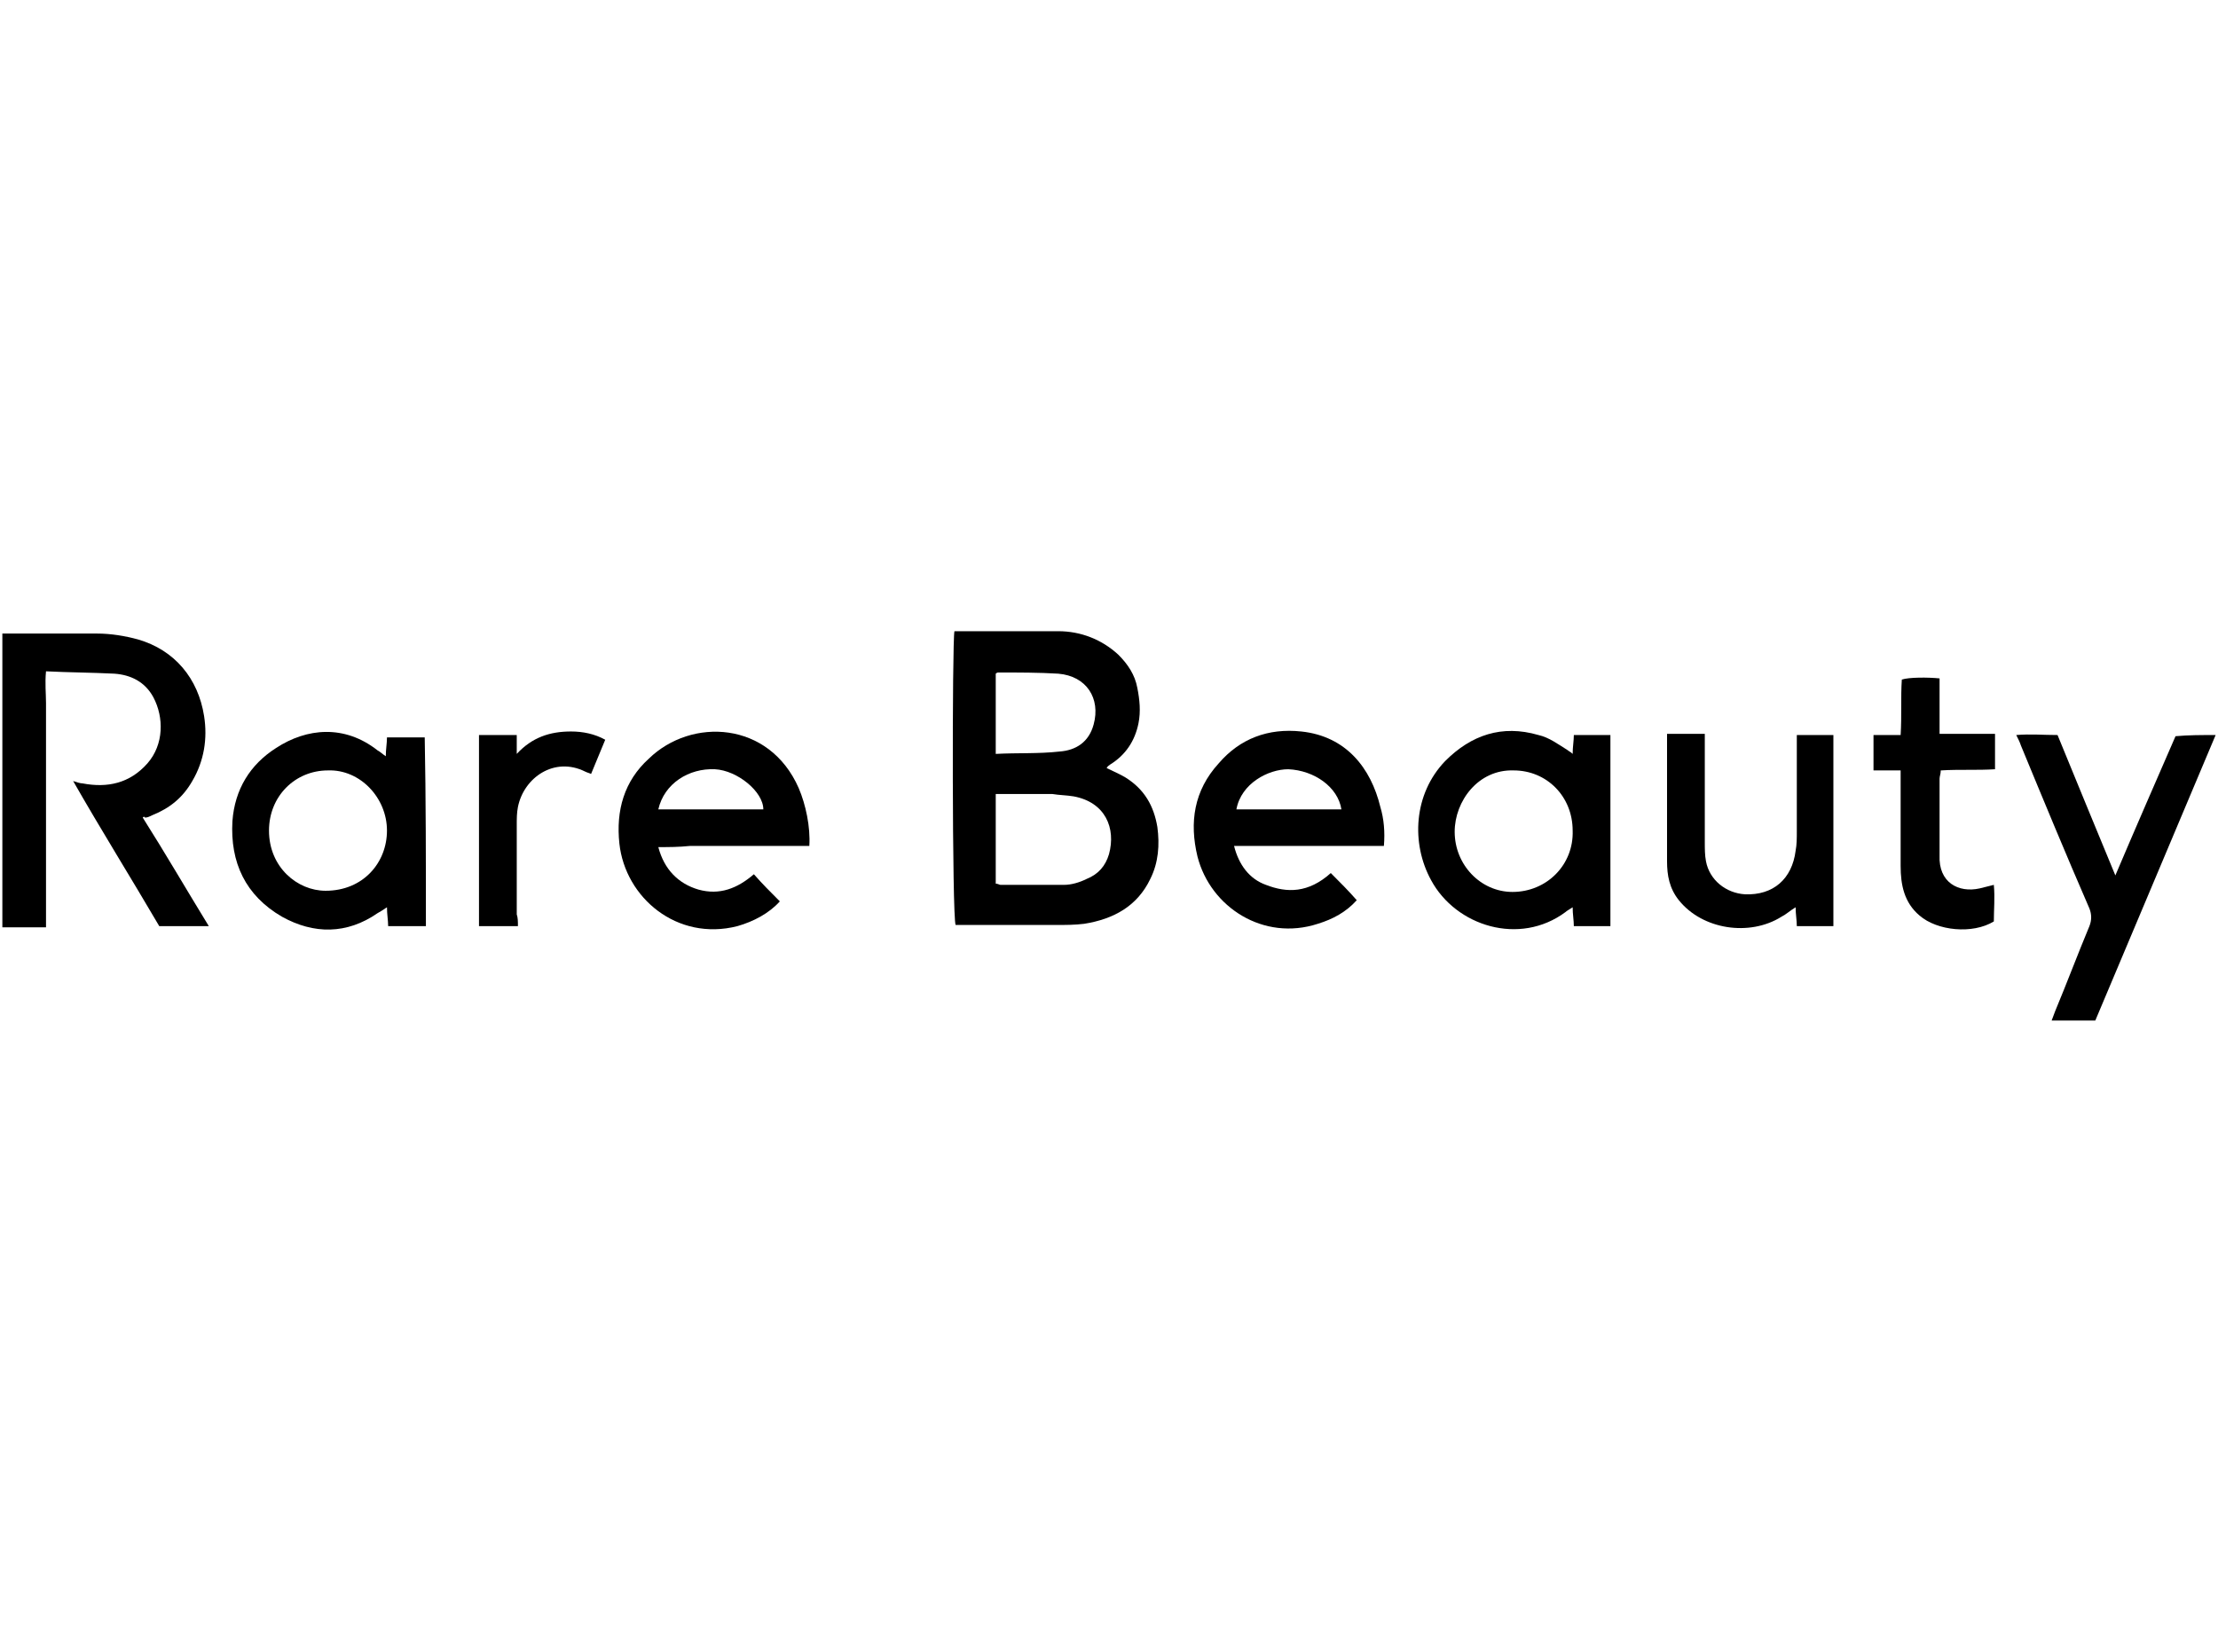<?xml version="1.0" encoding="utf-8"?>
<!-- Generator: Adobe Illustrator 26.3.1, SVG Export Plug-In . SVG Version: 6.00 Build 0)  -->
<svg version="1.1" id="Layer_1" xmlns="http://www.w3.org/2000/svg" xmlns:xlink="http://www.w3.org/1999/xlink" x="0px" y="0px"
	 viewBox="0 0 188 140" style="enable-background:new 0 0 188 140;" xml:space="preserve">
<g id="vEAbMR.tif">
	<g>
		<path d="M80.9,53.5c0.7,0,1.5,0,2.2,0c2.2,0,4.4,0,6.6,0c1.9,0,3.7,0.7,5.1,2c0.8,0.8,1.4,1.7,1.6,2.8c0.2,1,0.3,2,0.1,3
			c-0.3,1.5-1.1,2.7-2.4,3.5c-0.1,0.1-0.2,0.1-0.3,0.3c0.6,0.3,1.1,0.5,1.6,0.8c1.6,1,2.4,2.4,2.7,4.2c0.2,1.5,0.1,3-0.6,4.4
			c-1.1,2.3-3.1,3.4-5.6,3.8c-0.8,0.1-1.6,0.1-2.4,0.1c-2.6,0-5.1,0-7.7,0c-0.3,0-0.6,0-0.8,0C80.7,77.8,80.7,54.3,80.9,53.5z
			 M84.4,67.3c0,2.6,0,5.1,0,7.6c0.2,0,0.3,0.1,0.4,0.1c1.8,0,3.6,0,5.4,0c0.6,0,1.3-0.2,1.9-0.5c1-0.4,1.6-1.1,1.9-2.1
			c0.6-2.2-0.3-4.4-3-4.9c-0.6-0.1-1.2-0.1-1.8-0.2C87.7,67.3,86.1,67.3,84.4,67.3z M84.4,63.9c1.9-0.1,3.6,0,5.4-0.2
			c1.4-0.1,2.5-0.8,2.9-2.3c0.6-2.2-0.6-4.1-3-4.3C88.1,57,86.3,57,84.6,57c0,0-0.1,0-0.2,0.1C84.4,59.3,84.4,61.5,84.4,63.9z"/>
		<path d="M12.1,69.3c1.9,3,3.7,6.1,5.6,9.2c-0.8,0-1.4,0-2.1,0c-0.7,0-1.4,0-2.1,0c-2.4-4.1-4.9-8.1-7.3-12.3
			c0.3,0.1,0.6,0.2,0.8,0.2c2.1,0.4,4,0,5.5-1.7c1.4-1.6,1.4-3.9,0.5-5.6c-0.7-1.3-1.9-1.9-3.3-2C7.7,57,5.9,57,3.9,56.9
			c-0.1,1,0,1.9,0,2.7c0,0.9,0,1.8,0,2.7s0,1.8,0,2.7c0,0.9,0,1.8,0,2.8c0,0.9,0,1.8,0,2.7c0,0.9,0,1.8,0,2.7c0,0.9,0,1.8,0,2.7
			c0,0.9,0,1.8,0,2.7c-1.3,0-2.4,0-3.7,0c0-8.3,0-16.6,0-24.9c0.2,0,0.5,0,0.7,0c2.4,0,4.8,0,7.3,0c1.2,0,2.4,0.2,3.5,0.5
			c3.1,0.9,5.1,3.3,5.6,6.5c0.3,1.9,0,3.8-1,5.5c-0.8,1.4-1.9,2.3-3.4,2.9c-0.2,0.1-0.4,0.2-0.6,0.2C12.2,69.2,12.2,69.2,12.1,69.3z
			"/>
		<path d="M36.1,78.5c-1.1,0-2.1,0-3.2,0c0-0.5-0.1-1-0.1-1.6c-0.3,0.2-0.6,0.4-0.8,0.5c-2.6,1.8-5.4,1.8-8.1,0.3
			c-3.1-1.8-4.4-4.6-4.2-8.1c0.2-2.7,1.5-4.8,3.7-6.2c2.6-1.7,5.8-2,8.6,0.2c0.2,0.1,0.4,0.3,0.7,0.5c0-0.6,0.1-1.1,0.1-1.6
			c1.1,0,2.1,0,3.2,0C36.1,67.7,36.1,73.1,36.1,78.5z M22.8,70.4c0,3.1,2.4,5.1,4.8,5.1c3.2,0,5.2-2.4,5.2-5.1c0-2.8-2.3-5.2-5-5.1
			C25,65.3,22.8,67.5,22.8,70.4z"/>
		<path d="M136.5,78.5c-1,0-2,0-3.1,0c0-0.5-0.1-1-0.1-1.6c-0.3,0.2-0.5,0.3-0.6,0.4c-3.9,2.9-9.3,1.2-11.4-2.7
			c-1.7-3.1-1.5-7.3,1.2-10.1c2.2-2.2,4.8-3.1,7.9-2.2c0.9,0.2,1.7,0.8,2.5,1.3c0.1,0.1,0.2,0.1,0.4,0.3c0-0.6,0.1-1.1,0.1-1.6
			c1,0,2,0,3.1,0C136.5,67.7,136.5,73.1,136.5,78.5z M128.3,65.3c-3-0.1-5,2.6-5,5.2c0,2.8,2.2,5.1,4.9,5.1c2.9,0,5.2-2.3,5.1-5.2
			C133.3,67.5,131.1,65.3,128.3,65.3z"/>
		<path d="M112.8,74c0.8,0.8,1.5,1.5,2.2,2.3c-0.9,1-2,1.6-3.3,2c-4.6,1.5-9.1-1.4-10.2-5.7c-0.7-2.9-0.3-5.6,1.8-7.9
			c1.8-2.1,4.2-3,7-2.7c3.8,0.4,5.9,3.1,6.7,6.4c0.3,1,0.4,2.1,0.3,3.3c-4.2,0-8.4,0-12.7,0c0.4,1.6,1.3,2.8,2.7,3.3
			C109.1,75.7,110.9,75.7,112.8,74z M113.7,68.6c-0.3-1.9-2.3-3.3-4.5-3.4c-1.7,0-4,1.2-4.4,3.4C107.7,68.6,110.7,68.6,113.7,68.6z"
			/>
		<path d="M55.8,71.8c0.5,1.9,1.7,3.1,3.4,3.6c1.8,0.5,3.3-0.1,4.7-1.3c0.7,0.8,1.4,1.5,2.2,2.3c-0.9,1-2.2,1.7-3.6,2.1
			c-5.1,1.3-9.5-2.4-10-7c-0.3-2.8,0.4-5.3,2.5-7.2c3.6-3.5,10.2-3.2,12.7,2.5c0.6,1.4,1,3.3,0.9,4.9c-0.8,0-1.7,0-2.5,0
			c-0.8,0-1.7,0-2.5,0c-0.9,0-1.7,0-2.6,0c-0.8,0-1.7,0-2.5,0C57.5,71.8,56.7,71.8,55.8,71.8z M64.7,68.6c0-1.5-2.2-3.3-4.1-3.4
			c-2.2-0.1-4.3,1.2-4.8,3.4C58.8,68.6,61.8,68.6,64.7,68.6z"/>
		<path d="M187.8,62.3c-3.4,8.1-6.8,16.1-10.2,24.2c-1.2,0-2.4,0-3.7,0c0.1-0.3,0.2-0.5,0.3-0.8c1-2.4,1.9-4.8,2.9-7.2
			c0.2-0.5,0.2-1,0-1.5c-2-4.6-3.9-9.2-5.8-13.8c-0.1-0.3-0.2-0.5-0.4-0.9c1.2-0.1,2.3,0,3.5,0c1.6,3.9,3.2,7.8,4.9,11.9
			c1.7-4,3.4-7.9,5.1-11.8C185.5,62.3,186.6,62.3,187.8,62.3z"/>
		<path d="M155.4,78.5c-1,0-2,0-3.1,0c0-0.5-0.1-1-0.1-1.6c-0.5,0.3-0.8,0.6-1.2,0.8c-2.7,1.7-6.7,1.1-8.7-1.4c-0.8-1-1-2.1-1-3.3
			c0-3,0-6,0-9c0-0.5,0-1.1,0-1.8c1.1,0,2.1,0,3.2,0c0,0.3,0,0.6,0,0.9c0,2.8,0,5.6,0,8.3c0,0.5,0,1.1,0.1,1.6
			c0.3,1.6,1.7,2.7,3.3,2.8c2.4,0.1,4-1.3,4.3-3.7c0.1-0.5,0.1-1.1,0.1-1.6c0-2.4,0-4.9,0-7.3c0-0.3,0-0.6,0-0.9c1.1,0,2.1,0,3.1,0
			C155.4,67.7,155.4,73,155.4,78.5z"/>
		<path d="M161.1,65.3c-0.8,0-1.6,0-2.3,0c0-1,0-2,0-3c0.8,0,1.5,0,2.3,0c0.1-1.6,0-3.2,0.1-4.7c0.6-0.2,2.2-0.2,3.2-0.1
			c0,1.5,0,3.1,0,4.7c1.6,0,3.1,0,4.7,0c0,1.1,0,2,0,3c-1.5,0.1-3,0-4.6,0.1c0,0.3-0.1,0.5-0.1,0.7c0,2.2,0,4.3,0,6.5
			c-0.1,2.3,1.6,3.2,3.4,2.8c0.4-0.1,0.8-0.2,1.2-0.3c0.1,1.1,0,2.1,0,3.1c-1.8,1.1-4.8,0.8-6.3-0.5c-1.3-1.1-1.6-2.6-1.6-4.2
			c0-2.4,0-4.7,0-7.1C161.1,66,161.1,65.8,161.1,65.3z"/>
		<path d="M43.9,78.5c-1.1,0-2.2,0-3.3,0c0-5.4,0-10.8,0-16.2c1.1,0,2.1,0,3.2,0c0,0.5,0,1.1,0,1.6c1.3-1.4,2.8-1.9,4.6-1.9
			c1,0,2,0.2,2.9,0.7c-0.4,1-0.8,1.9-1.2,2.9c-0.2-0.1-0.3-0.1-0.5-0.2c-2.6-1.3-5.2,0.5-5.7,3c-0.1,0.5-0.1,1-0.1,1.5
			c0,2.5,0,5,0,7.6C43.9,77.8,43.9,78.1,43.9,78.5z"/>
	</g>
</g>
</svg>
